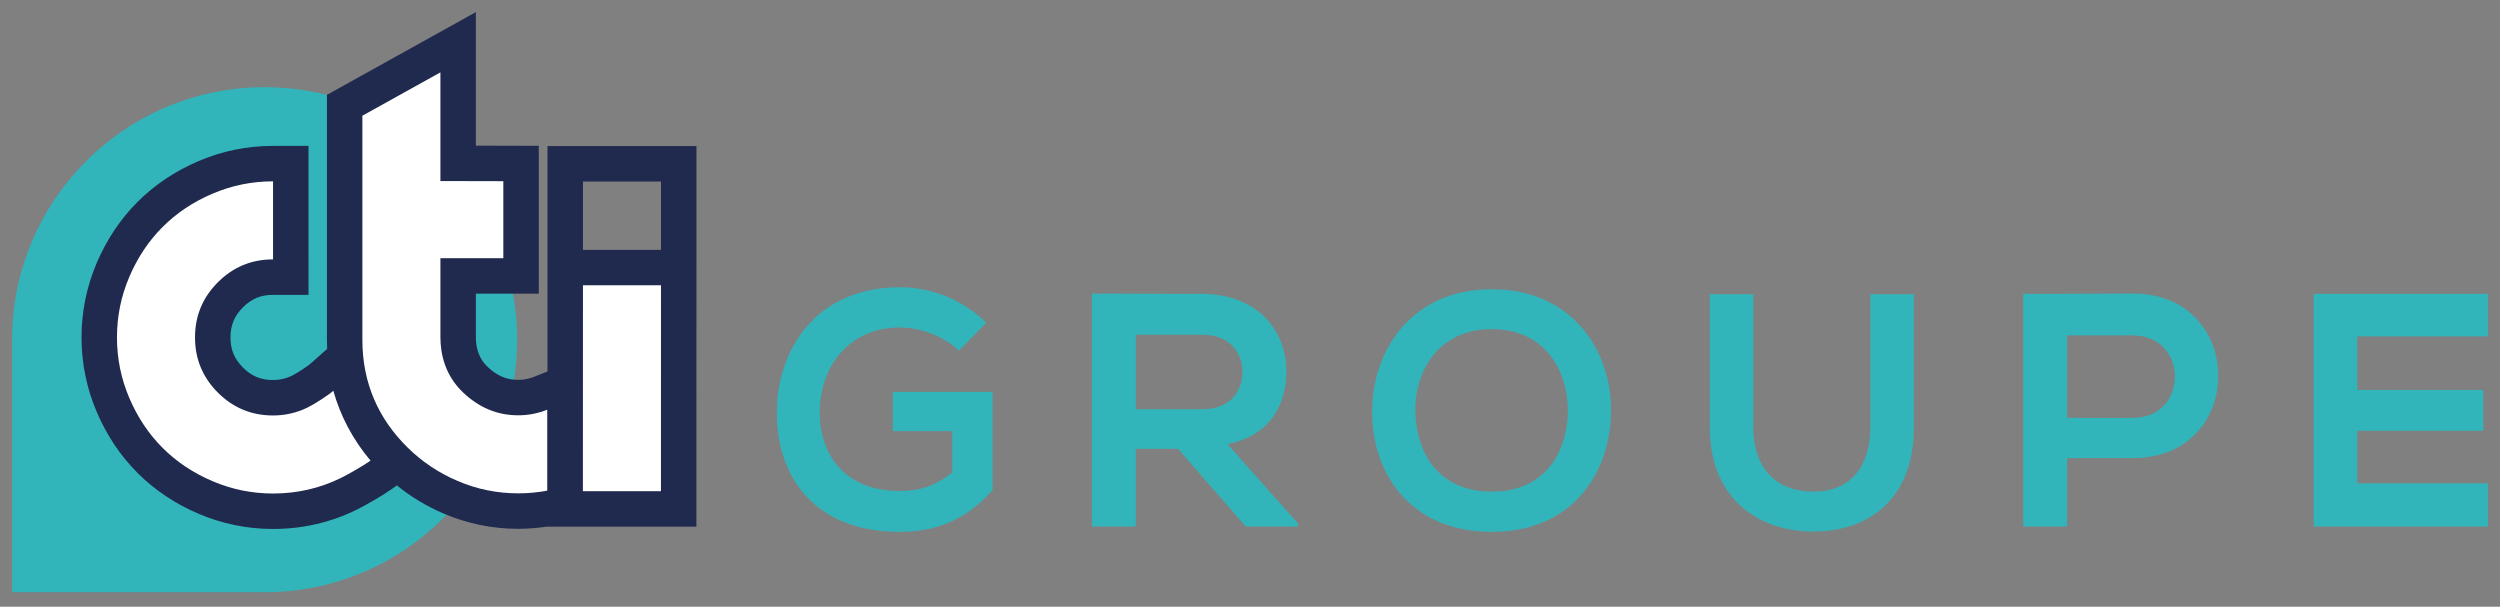 <?xml version="1.0" encoding="utf-8"?>
<!-- Generator: Adobe Illustrator 26.0.2, SVG Export Plug-In . SVG Version: 6.00 Build 0)  -->
<svg version="1.1" id="Calque_1" xmlns="http://www.w3.org/2000/svg" xmlns:xlink="http://www.w3.org/1999/xlink" x="0px" y="0px"
	 viewBox="0 0 464.36 112.696" enable-background="new 0 0 464.36 112.696" xml:space="preserve">
<rect x="0" y="0" width="464.36" height="112.696" fill="#808080" stroke="none"/>
<path fill="#31B5BB" d="M49.149,110.001c25.902,0,46.901-21,46.901-46.902
	c0-25.904-20.999-46.902-46.901-46.902c-25.902,0-46.901,20.998-46.901,46.902v46.9
	L49.149,110.001z"/>
<g>
	<path fill="#31B5BB" d="M178.123,65.143c-2.901-2.778-7.224-4.321-10.989-4.321
		c-9.261,0-14.879,7.038-14.879,15.928c0,7.101,4.137,14.447,14.879,14.447
		c3.396,0,6.359-0.741,9.754-3.458v-7.655h-11.051v-7.285h18.521v18.213
		c-4.26,4.877-9.631,7.779-17.225,7.779c-16.236,0-22.843-10.681-22.843-22.041
		c0-12.162,7.594-23.398,22.843-23.398c5.803,0,11.606,2.223,16.052,6.606
		L178.123,65.143z"/>
	<path fill="#31B5BB" d="M241.094,97.803h-9.693l-12.594-14.446h-7.841v14.446h-8.149V54.525
		c6.853,0,13.706,0.062,20.559,0.062c10.187,0.062,15.558,6.853,15.558,14.323
		c0,5.927-2.717,11.915-10.928,13.582l13.089,14.755V97.803z M210.967,62.181v13.829
		h12.409c5.186,0,7.408-3.457,7.408-6.915c0-3.457-2.284-6.914-7.408-6.914H210.967
		z"/>
	<path fill="#31B5BB" d="M299.25,76.441c-0.123,11.175-6.977,22.35-22.163,22.35
		c-15.188,0-22.226-10.928-22.226-22.287c0-11.36,7.285-22.781,22.226-22.781
		C291.965,53.723,299.374,65.143,299.25,76.441z M262.886,76.627
		c0.186,7.1,4.014,14.693,14.2,14.693s14.014-7.655,14.138-14.755
		c0.123-7.285-3.951-15.435-14.138-15.435S262.702,69.342,262.886,76.627z"/>
	<path fill="#31B5BB" d="M355.491,54.648V79.405c0,12.779-7.841,19.323-18.706,19.323
		c-10.372,0-19.2-6.297-19.2-19.323V54.648h8.087V79.405
		c0,7.778,4.445,11.915,11.175,11.915s10.557-4.507,10.557-11.915V54.648H355.491z"/>
	<path fill="#31B5BB" d="M396.176,85.085h-12.224v12.718h-8.149V54.587
		c6.791,0,13.582-0.062,20.373-0.062C417.29,54.525,417.351,85.085,396.176,85.085z
		 M383.952,77.614h12.224c10.434,0,10.372-15.311,0-15.311h-12.224V77.614z"/>
	<path fill="#31B5BB" d="M462.111,97.803h-32.351c0-14.385,0-28.831,0-43.216h32.351v7.902
		h-24.263v9.939h23.398v7.594h-23.398v9.755h24.263V97.803z"/>
</g>
<path fill="#202A4E" d="M129.361,46.406V33.722v-6.585h-6.585h-14.496h-6.585V33.722v14.226
	v5.28l-0.004,15.769l-2.479,0.986c-0.973,0.387-1.939,0.575-2.952,0.575
	c-2.176,0-3.939-0.752-5.717-2.44c-1.428-1.356-2.153-3.197-2.153-5.471v-8.105
	h5.101h6.585v-6.585V33.652v-6.57l-6.57-0.015l-5.115-0.012v-13.616V2.248
	l-9.783,5.435l-14.496,8.054l-3.387,1.882v3.875v41.617
	c0,0.57,0.014,1.136,0.039,1.697l-3.214,2.846
	c-0.55,0.47-2.621,1.798-3.348,2.146c-1.107,0.532-2.242,0.787-3.483,0.787
	c-2.262,0-3.988-0.716-5.595-2.322c-1.6-1.602-2.316-3.327-2.316-5.589
	c0-2.262,0.716-3.987,2.321-5.594c1.602-1.6,3.327-2.316,5.59-2.316h6.585v-6.585
	V33.683V27.098h-6.585c-4.8,0-9.457,0.95-13.842,2.825
	c-4.34,1.852-8.154,4.403-11.331,7.58c-3.172,3.17-5.722,6.983-7.578,11.33
	c-1.875,4.394-2.825,9.05-2.825,13.841c0,4.792,0.95,9.448,2.824,13.839
	c1.857,4.349,4.408,8.162,7.581,11.334c3.17,3.173,6.984,5.724,11.332,7.58
	c4.39,1.874,9.046,2.825,13.839,2.825c5.478,0,10.702-1.203,15.528-3.575
	c1.668-0.82,4.748-2.593,6.372-3.739l1.097-0.774
	c2.627,2.128,5.543,3.883,8.706,5.234c4.39,1.874,9.047,2.825,13.84,2.825
	c1.807,0,3.625-0.146,5.423-0.42v0.021h6.587h14.497h6.583l0.002-6.583
	l0.008-36.708h0v-1.54l0.002-6.586H129.361z M108.28,33.722h14.496v12.685
	h-14.496V33.722z"/>
<path fill="#FFFFFF" d="M61.915,72.583c-0.98,0.868-3.648,2.571-4.875,3.157
	c-1.986,0.954-4.094,1.431-6.322,1.431c-4,0-7.415-1.417-10.249-4.248
	c-2.83-2.833-4.247-6.247-4.247-10.248c0-3.999,1.417-7.415,4.247-10.248
	c2.834-2.831,6.249-4.247,10.249-4.247V33.683c-3.919,0-7.672,0.764-11.254,2.295
	c-3.585,1.529-6.672,3.59-9.262,6.181c-2.592,2.591-4.649,5.678-6.18,9.261
	c-1.529,3.584-2.296,7.336-2.296,11.255c0,3.919,0.767,7.671,2.296,11.254
	c1.53,3.583,3.588,6.671,6.18,9.262c2.59,2.592,5.677,4.65,9.262,6.181
	c3.582,1.529,7.335,2.296,11.254,2.296c4.484,0,8.691-0.967,12.623-2.899
	c1.448-0.712,4.197-2.305,5.481-3.21C65.544,81.652,63.241,77.314,61.915,72.583z"/>
<path fill="#FFFFFF" d="M86.01,72.893c2.906,2.758,6.25,4.248,10.25,4.248
	c1.881,0,3.673-0.36,5.385-1.041v15.039c-1.75,0.325-3.544,0.498-5.385,0.498
	c-3.92,0-7.672-0.767-11.254-2.296c-3.584-1.53-6.649-3.614-9.262-6.18
	c-5.395-5.298-8.436-11.92-8.436-20.052V21.493l14.496-8.054v20.187l11.686,0.026
	v14.303H81.805v14.69C81.805,65.544,82.55,69.609,86.01,72.893z"/>
<path fill="#FFFFFF" d="M122.767,91.238l0.009-38.247h-14.496l-0.01,38.247H122.767z"/>
</svg>
